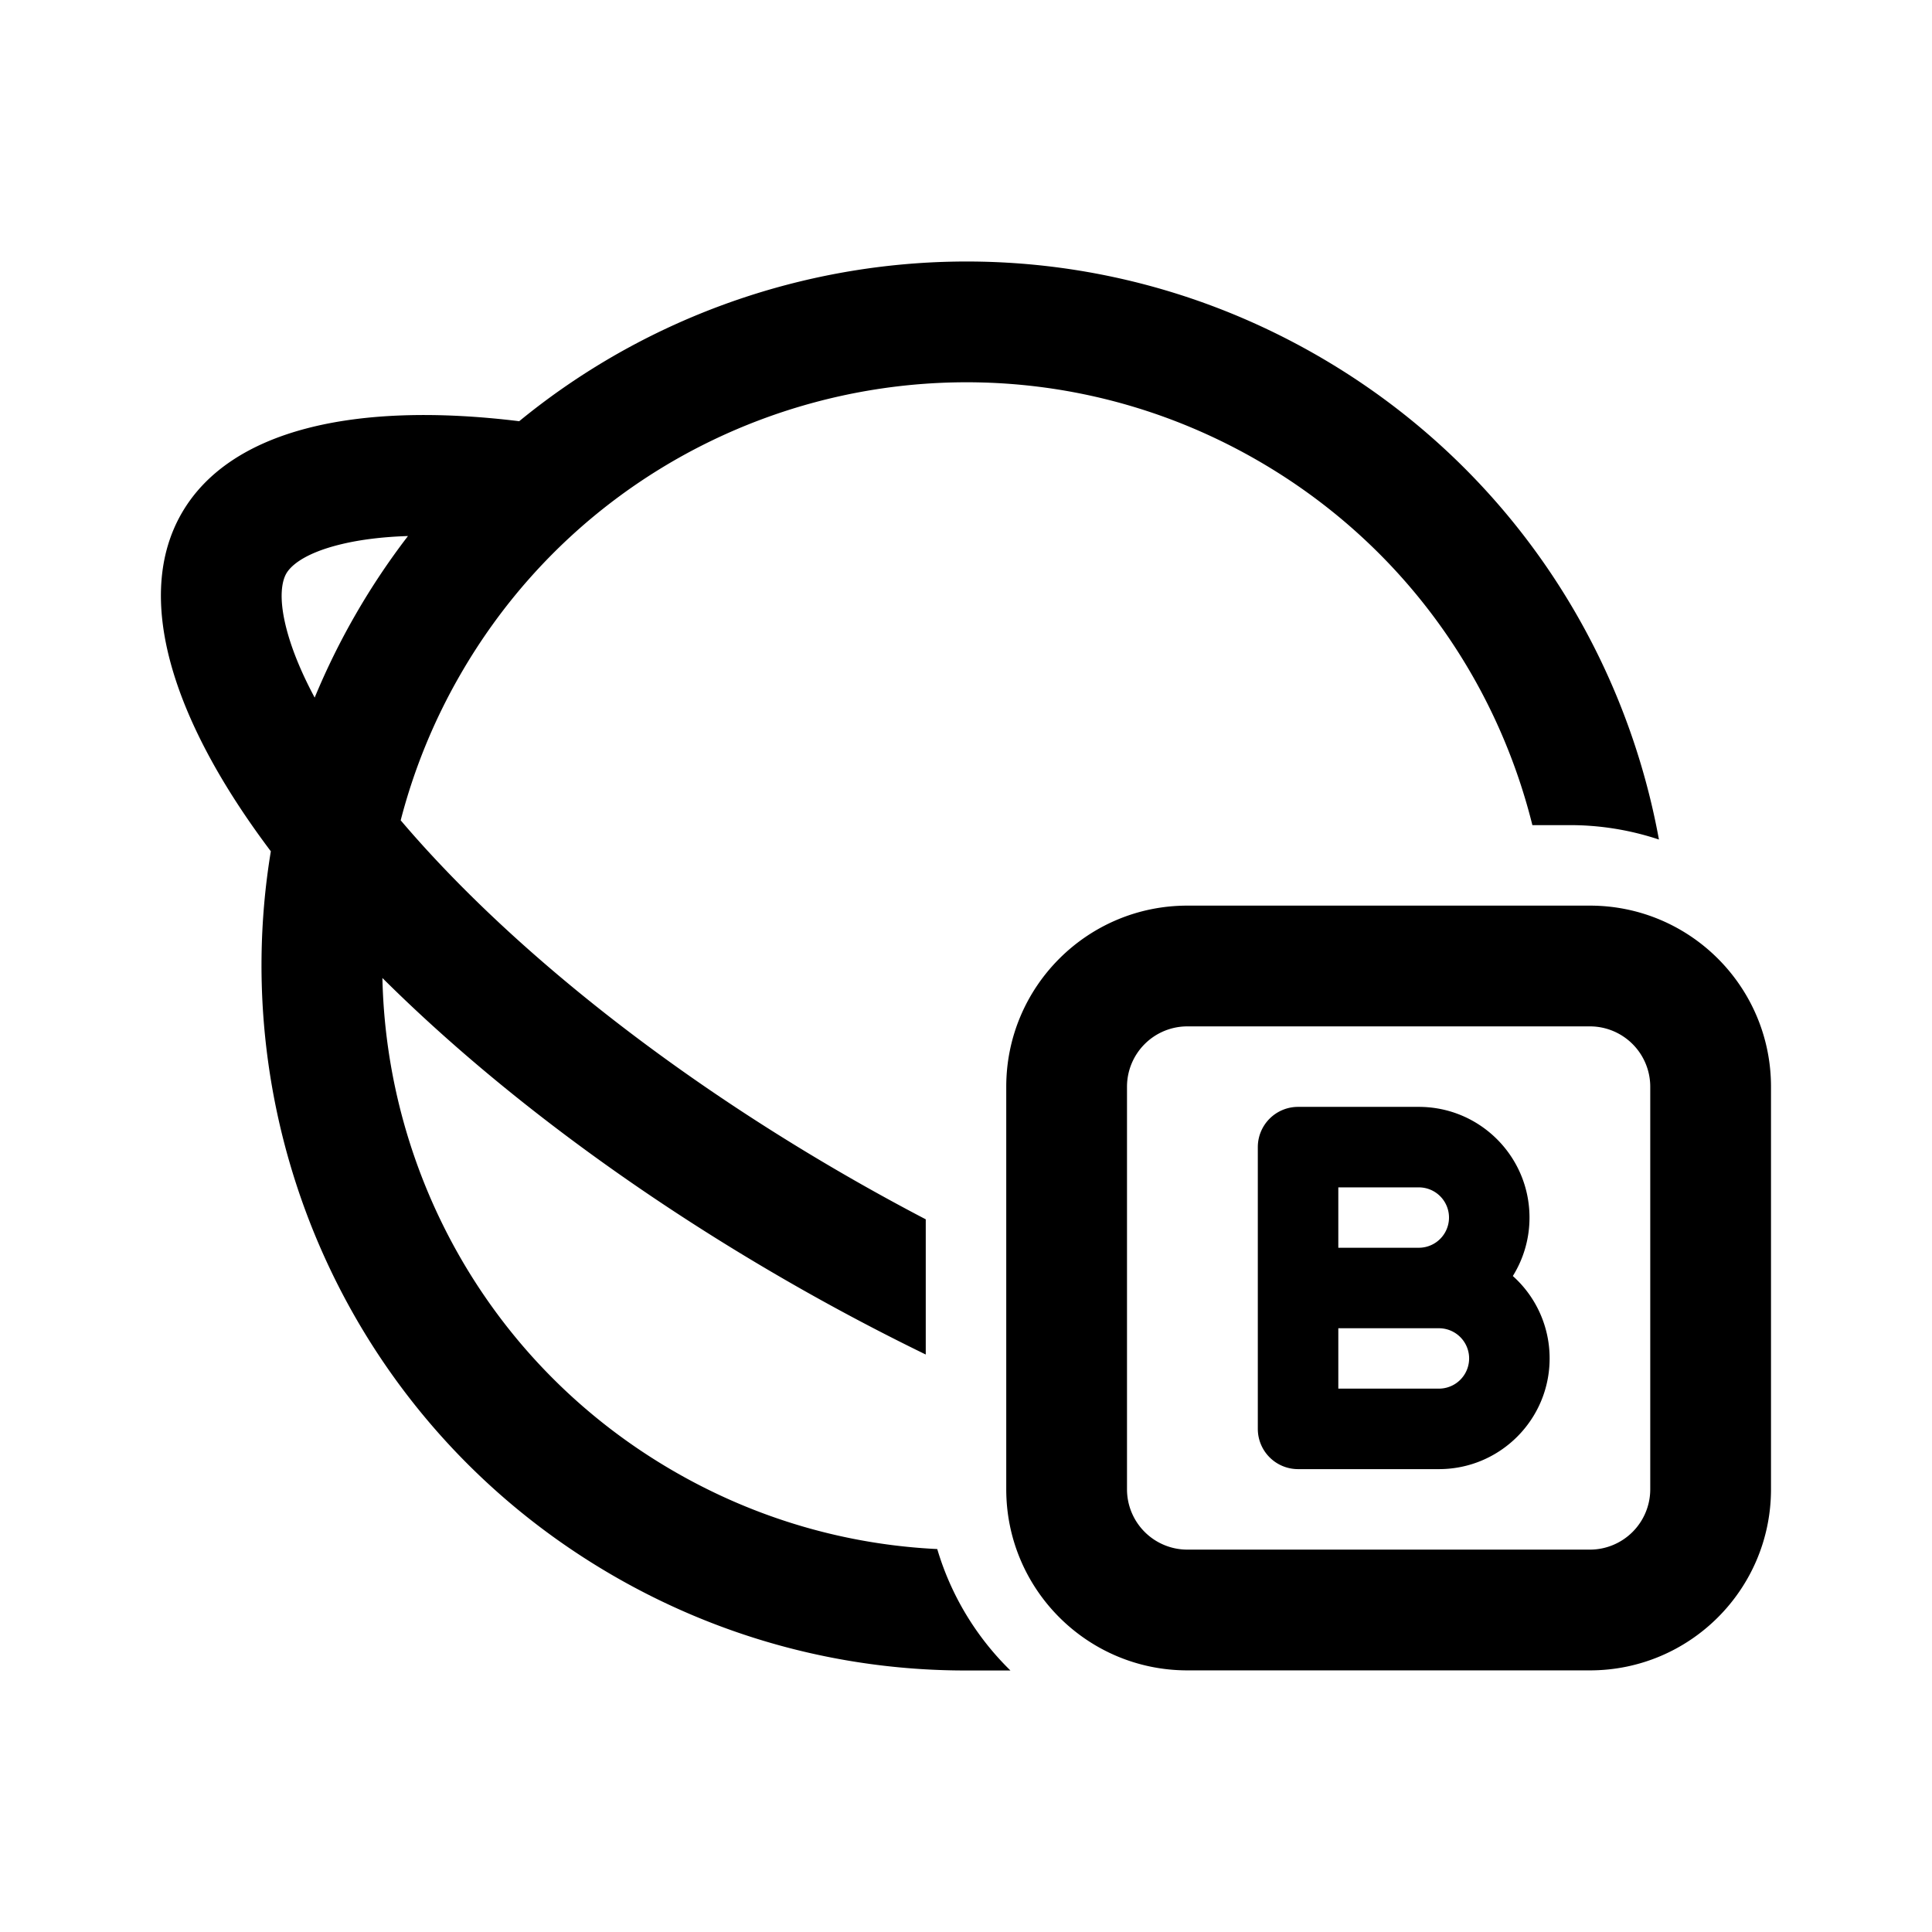 <?xml version="1.0" encoding="utf-8"?><!-- Uploaded to: SVG Repo, www.svgrepo.com, Generator: SVG Repo Mixer Tools -->
<svg width="800px" height="800px" viewBox="0 0 192 192" xmlns="http://www.w3.org/2000/svg" fill="none"><path fill="#000000" fill-rule="evenodd" d="M125 45.77C97.26 29.755 61.787 39.26 45.77 67a58.052 58.052 0 0 0-5.95 14.523c9.85 11.598 25.145 24.265 44.183 35.256A214.107 214.107 0 0 0 92 121.174v13.437a224.074 224.074 0 0 1-13.997-7.439c-15.885-9.171-29.563-19.603-40-29.98.422 19.603 10.776 38.517 28.997 49.037 8.276 4.779 17.227 7.282 26.143 7.714a27.992 27.992 0 0 0 7.272 12.068h-4.41c-11.903.011-23.97-3.018-35.005-9.389-25.96-14.988-38.688-44.094-34.085-72.02-9.918-13.168-13.63-25.336-8.854-33.607 4.776-8.273 17.172-11.142 33.537-9.135C73.481 23.92 105.045 20.393 131 35.378c18.517 10.691 30.296 28.563 33.863 48.054A27.966 27.966 0 0 0 156 82h-3.714c-3.67-14.75-13.094-28.036-27.286-36.23ZM35.378 61a70.655 70.655 0 0 0-4.106 8.327c-1.204-2.25-2.057-4.29-2.593-6.088-1.202-4.036-.53-5.718-.226-6.244.304-.526 1.424-1.95 5.52-2.926 1.826-.435 4.02-.717 6.572-.799A70.652 70.652 0 0 0 35.378 61ZM118 90c-9.941 0-18 8.059-18 18v40c0 9.941 8.059 18 18 18h40c9.941 0 18-8.059 18-18v-40c0-9.941-8.059-18-18-18h-40Zm-6 18a6 6 0 0 1 6-6h40a6 6 0 0 1 6 6v40a6 6 0 0 1-6 6h-40a6 6 0 0 1-6-6v-40Zm29 16h-8v-6h8a3 3 0 1 1 0 6Zm11-3a10.95 10.95 0 0 1-1.657 5.809A10.973 10.973 0 0 1 154 135c0 6.075-4.925 11-11 11h-14a4 4 0 0 1-4-4v-28a4 4 0 0 1 4-4h12c6.075 0 11 4.925 11 11Zm-19 11h10a3 3 0 1 1 0 6h-10v-6Z" clip-rule="evenodd"/></svg>